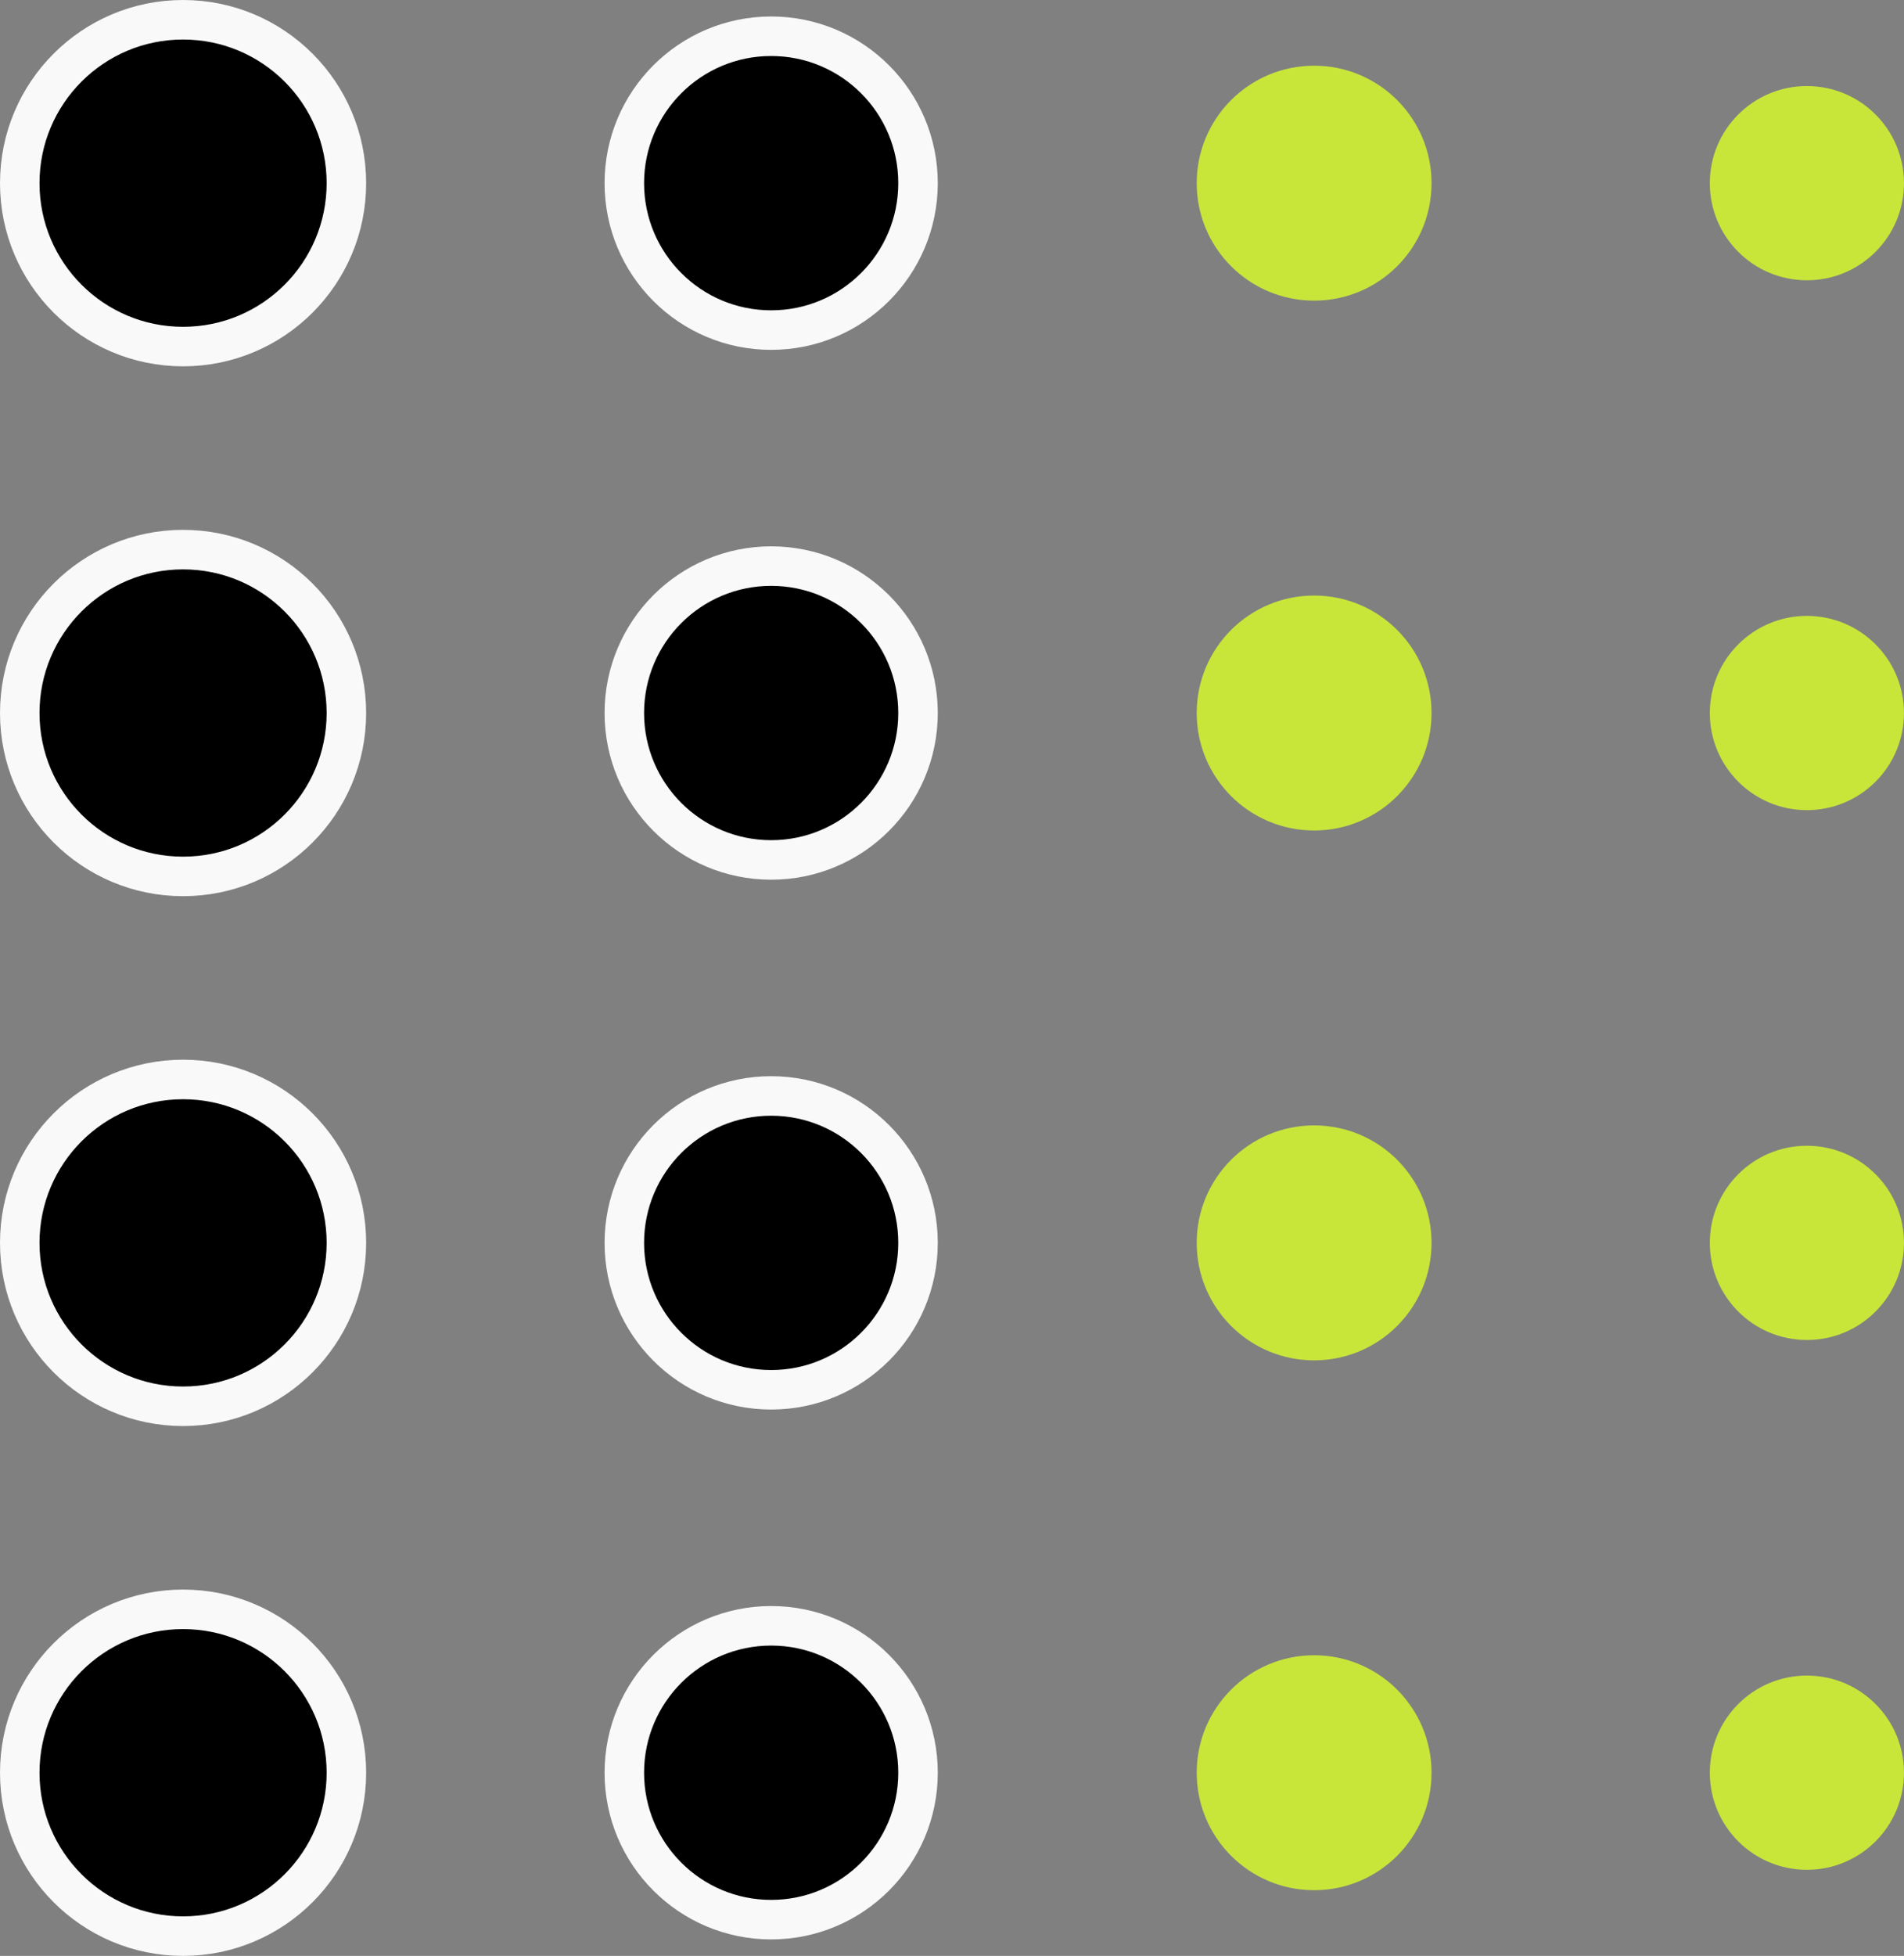 <?xml version="1.0" encoding="UTF-8"?>
<svg xmlns="http://www.w3.org/2000/svg" width="48.194" height="49.483" viewBox="0 0 48.194 49.483">
  <rect x="0" y="0" width="48.194" height="49.483" fill="#808080" stroke="none"/>
  <g id="Gruppe_1717" data-name="Gruppe 1717" transform="translate(-791.5 -1159.667)">
    <circle id="Ellipse_120" data-name="Ellipse 120" cx="4.134" cy="4.134" r="4.134" transform="translate(792 1160.167)" stroke="#f9f9f9" stroke-width="1"/>
    <circle id="Ellipse_121" data-name="Ellipse 121" cx="4.134" cy="4.134" r="4.134" transform="translate(792 1173.572)" stroke="#f9f9f9" stroke-width="1"/>
    <circle id="Ellipse_122" data-name="Ellipse 122" cx="4.134" cy="4.134" r="4.134" transform="translate(792 1186.977)" stroke="#f9f9f9" stroke-width="1"/>
    <circle id="Ellipse_123" data-name="Ellipse 123" cx="4.134" cy="4.134" r="4.134" transform="translate(792 1200.382)" stroke="#f9f9f9" stroke-width="1"/>
    <circle id="Ellipse_124" data-name="Ellipse 124" cx="3.717" cy="3.717" r="3.717" transform="translate(807.303 1160.584)" stroke="#f9f9f9" stroke-width="1"/>
    <circle id="Ellipse_125" data-name="Ellipse 125" cx="3.717" cy="3.717" r="3.717" transform="translate(807.303 1173.989)" stroke="#f9f9f9" stroke-width="1"/>
    <circle id="Ellipse_126" data-name="Ellipse 126" cx="3.717" cy="3.717" r="3.717" transform="translate(807.303 1187.394)" stroke="#f9f9f9" stroke-width="1"/>
    <circle id="Ellipse_127" data-name="Ellipse 127" cx="3.717" cy="3.717" r="3.717" transform="translate(807.303 1200.799)" stroke="#f9f9f9" stroke-width="1"/>
    <circle id="Ellipse_128" data-name="Ellipse 128" cx="2.972" cy="2.972" r="2.972" transform="translate(821.791 1161.329)" fill="#c8e63a"/>
    <circle id="Ellipse_129" data-name="Ellipse 129" cx="2.972" cy="2.972" r="2.972" transform="translate(821.791 1174.734)" fill="#c8e63a"/>
    <circle id="Ellipse_130" data-name="Ellipse 130" cx="2.972" cy="2.972" r="2.972" transform="translate(821.791 1188.139)" fill="#c8e63a"/>
    <circle id="Ellipse_131" data-name="Ellipse 131" cx="2.972" cy="2.972" r="2.972" transform="translate(821.791 1201.544)" fill="#c8e63a"/>
    <circle id="Ellipse_132" data-name="Ellipse 132" cx="2.457" cy="2.457" r="2.457" transform="translate(834.779 1161.844)" fill="#c8e63a"/>
    <circle id="Ellipse_133" data-name="Ellipse 133" cx="2.457" cy="2.457" r="2.457" transform="translate(834.779 1175.249)" fill="#c8e63a"/>
    <circle id="Ellipse_134" data-name="Ellipse 134" cx="2.457" cy="2.457" r="2.457" transform="translate(834.779 1188.654)" fill="#c8e63a"/>
    <circle id="Ellipse_135" data-name="Ellipse 135" cx="2.457" cy="2.457" r="2.457" transform="translate(834.779 1202.058)" fill="#c8e63a"/>
  </g>
</svg>
